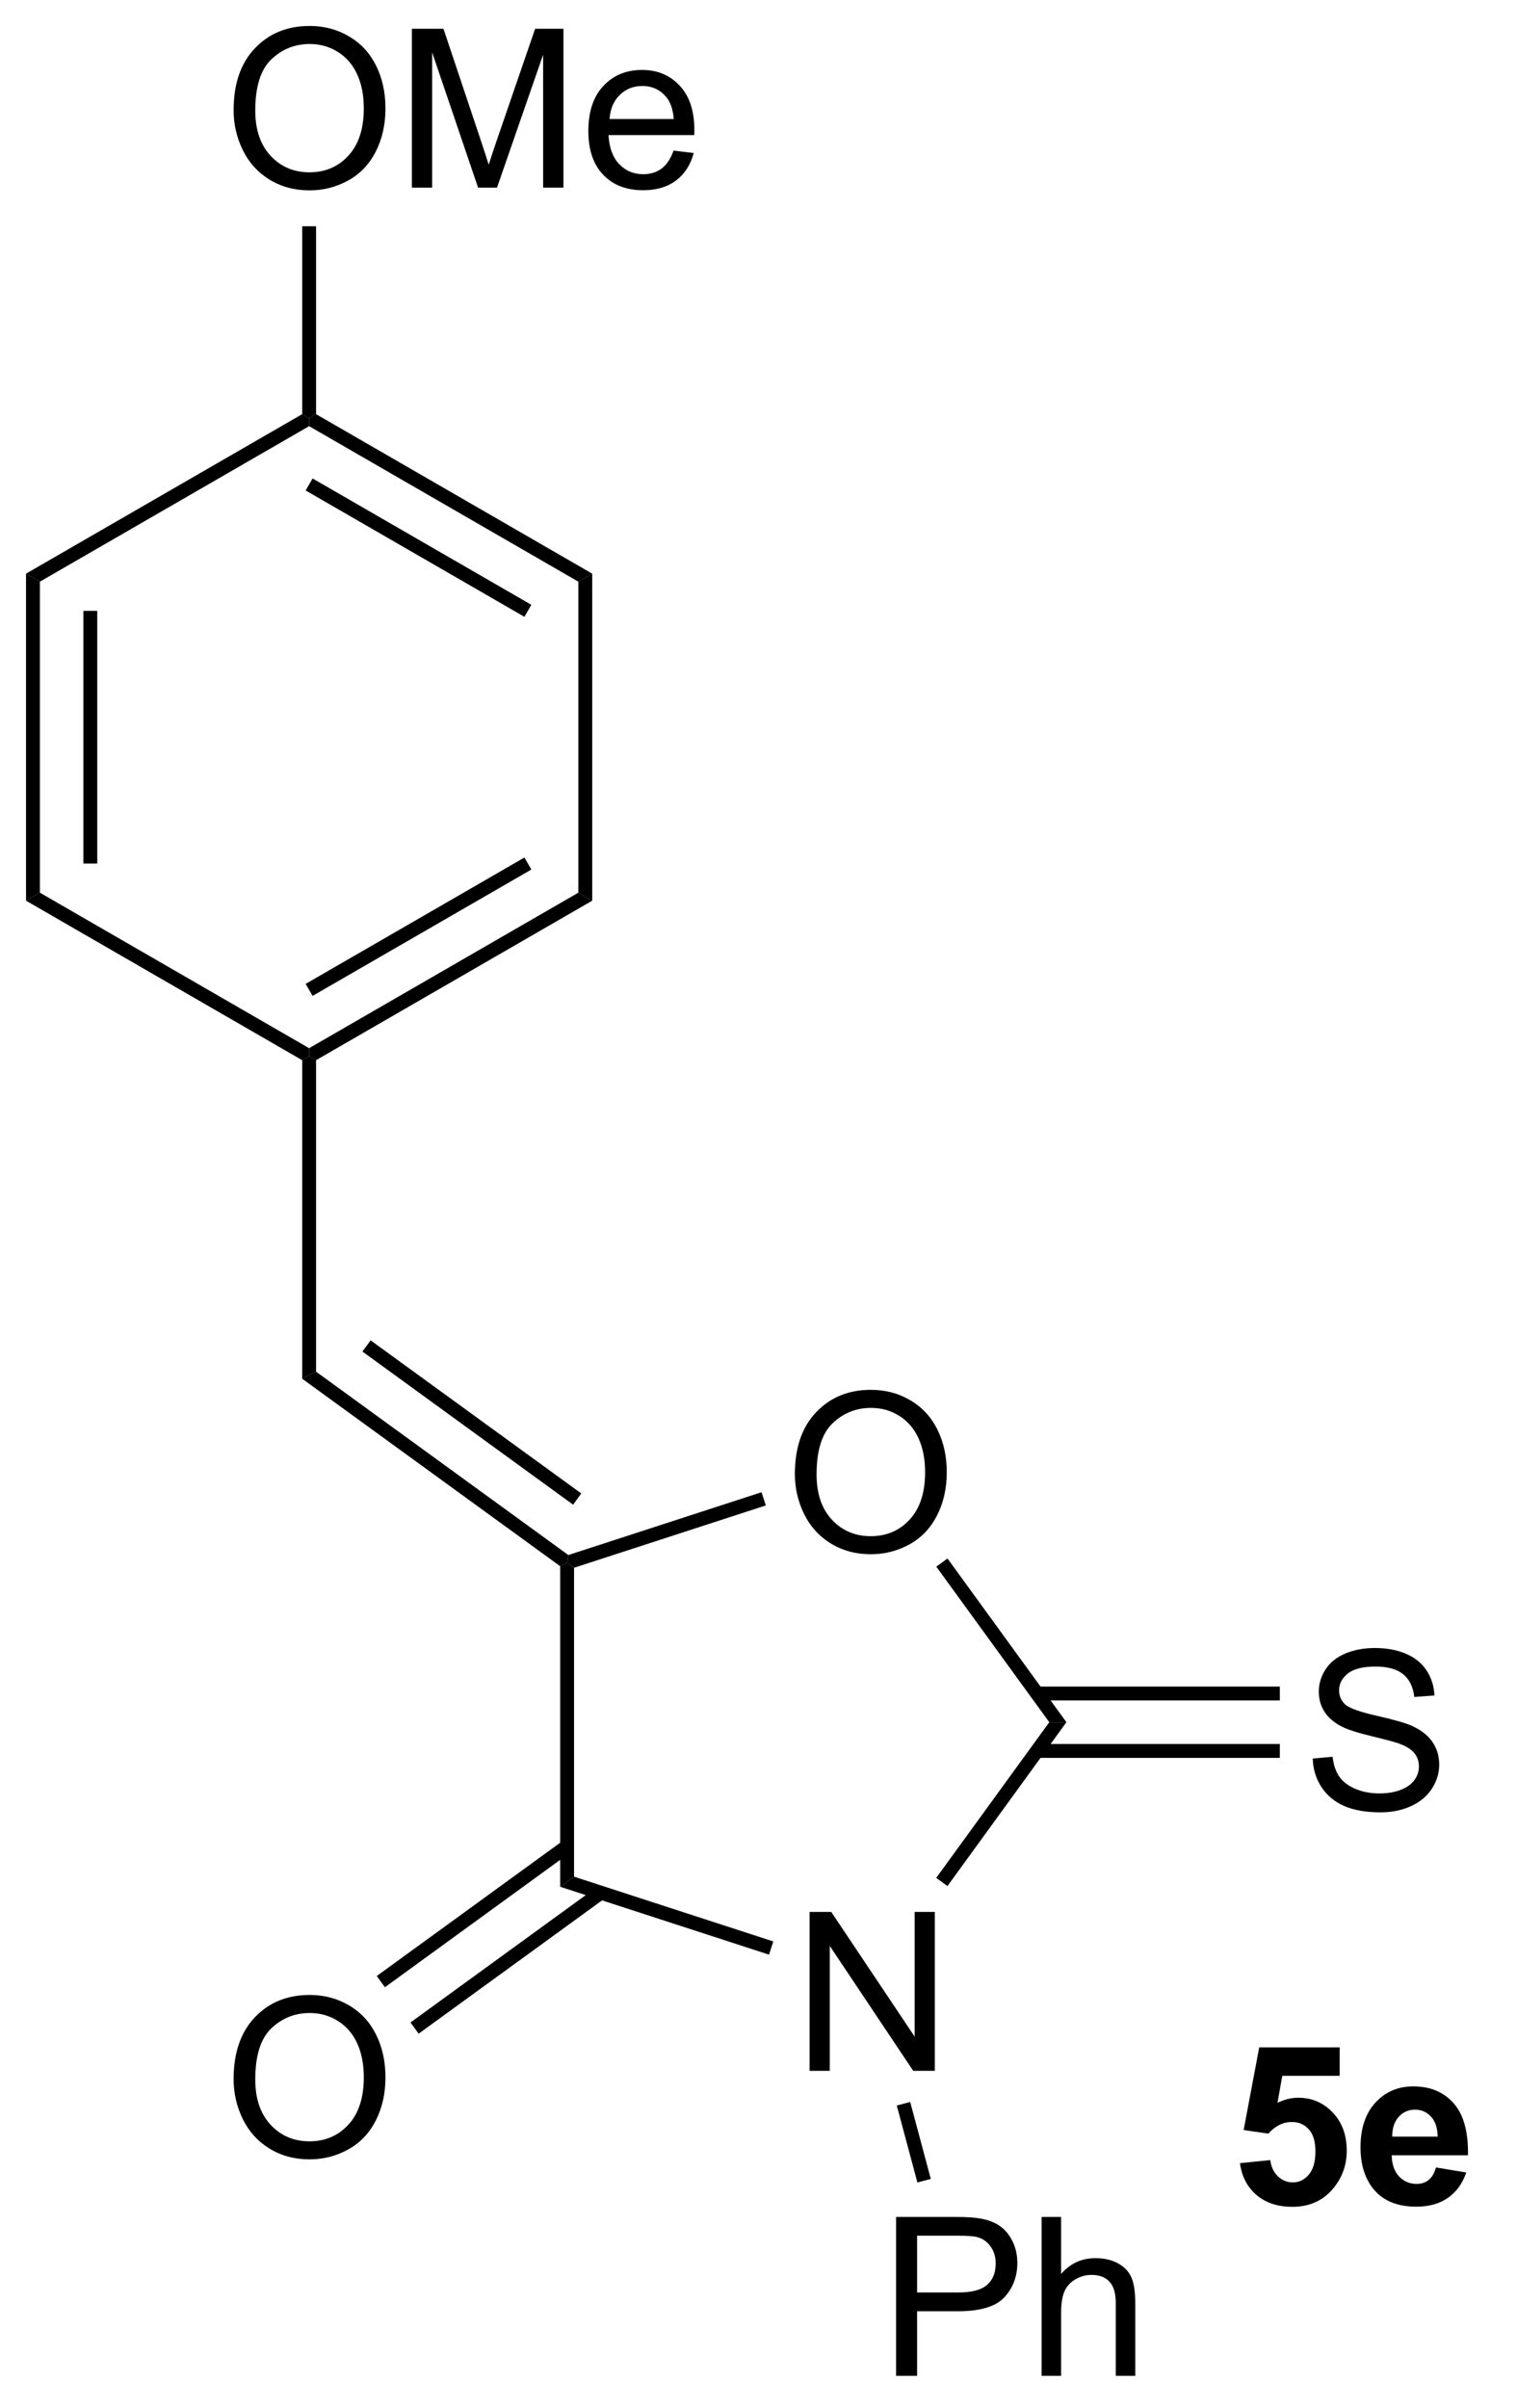 <?xml version="1.0" encoding="UTF-8"?>
<!DOCTYPE svg PUBLIC '-//W3C//DTD SVG 1.0//EN'
          'http://www.w3.org/TR/2001/REC-SVG-20010904/DTD/svg10.dtd'>
<svg stroke-dasharray="none" shape-rendering="auto" xmlns="http://www.w3.org/2000/svg" font-family="'Dialog'" text-rendering="auto" width="75" fill-opacity="1" color-interpolation="auto" color-rendering="auto" preserveAspectRatio="xMidYMid meet" font-size="12px" viewBox="0 0 75 119" fill="black" xmlns:xlink="http://www.w3.org/1999/xlink" stroke="black" image-rendering="auto" stroke-miterlimit="10" stroke-linecap="square" stroke-linejoin="miter" font-style="normal" stroke-width="1" height="119" stroke-dashoffset="0" font-weight="normal" stroke-opacity="1"
><!--Generated by the Batik Graphics2D SVG Generator--><defs id="genericDefs"
  /><g
  ><defs id="defs1"
    ><clipPath clipPathUnits="userSpaceOnUse" id="clipPath1"
      ><path d="M0.646 1.611 L56.156 1.611 L56.156 90.743 L0.646 90.743 L0.646 1.611 Z"
      /></clipPath
      ><clipPath clipPathUnits="userSpaceOnUse" id="clipPath2"
      ><path d="M101.114 105.742 L101.114 192.396 L155.081 192.396 L155.081 105.742 Z"
      /></clipPath
    ></defs
    ><g transform="scale(1.333,1.333) translate(-0.646,-1.611) matrix(1.029,0,0,1.029,-103.361,-107.155)"
    ><path d="M130.257 180.316 L130.257 174.589 L131.036 174.589 L134.044 179.084 L134.044 174.589 L134.77 174.589 L134.77 180.316 L133.992 180.316 L130.984 175.816 L130.984 180.316 L130.257 180.316 Z" stroke="none" clip-path="url(#clipPath2)"
    /></g
    ><g transform="matrix(1.371,0,0,1.371,-138.675,-145.022)"
    ><path d="M129.813 158.919 Q129.813 157.492 130.579 156.688 Q131.345 155.88 132.556 155.88 Q133.347 155.88 133.983 156.261 Q134.621 156.638 134.954 157.315 Q135.29 157.992 135.29 158.852 Q135.29 159.724 134.938 160.411 Q134.587 161.099 133.941 161.453 Q133.298 161.807 132.55 161.807 Q131.743 161.807 131.105 161.417 Q130.47 161.024 130.142 160.349 Q129.813 159.672 129.813 158.919 ZM130.595 158.93 Q130.595 159.966 131.149 160.563 Q131.707 161.156 132.548 161.156 Q133.402 161.156 133.954 160.555 Q134.509 159.953 134.509 158.849 Q134.509 158.149 134.272 157.628 Q134.035 157.107 133.579 156.82 Q133.126 156.531 132.558 156.531 Q131.754 156.531 131.173 157.086 Q130.595 157.638 130.595 158.93 Z" stroke="none" clip-path="url(#clipPath2)"
    /></g
    ><g transform="matrix(1.371,0,0,1.371,-138.675,-145.022)"
    ><path d="M121.35 162.239 L121.6 162.112 L121.85 162.294 L121.85 173.43 L121.35 173.794 Z" stroke="none" clip-path="url(#clipPath2)"
    /></g
    ><g transform="matrix(1.371,0,0,1.371,-138.675,-145.022)"
    ><path d="M121.35 173.794 L121.85 173.43 L129.035 175.765 L128.88 176.241 Z" stroke="none" clip-path="url(#clipPath2)"
    /></g
    ><g transform="matrix(1.371,0,0,1.371,-138.675,-145.022)"
    ><path d="M135.315 173.768 L134.91 173.474 L138.987 167.862 L139.605 167.862 Z" stroke="none" clip-path="url(#clipPath2)"
    /></g
    ><g transform="matrix(1.371,0,0,1.371,-138.675,-145.022)"
    ><path d="M139.605 167.862 L138.987 167.862 L134.913 162.254 L135.317 161.96 Z" stroke="none" clip-path="url(#clipPath2)"
    /></g
    ><g transform="matrix(1.371,0,0,1.371,-138.675,-145.022)"
    ><path d="M128.61 159.571 L128.765 160.047 L121.85 162.294 L121.6 162.112 L121.643 161.835 Z" stroke="none" clip-path="url(#clipPath2)"
    /></g
    ><g transform="matrix(1.371,0,0,1.371,-138.675,-145.022)"
    ><path d="M121.643 161.835 L121.6 162.112 L121.35 162.239 L112.046 155.48 L112.546 155.225 ZM122.11 159.615 L114.513 154.096 L114.219 154.5 L121.816 160.02 Z" stroke="none" clip-path="url(#clipPath2)"
    /></g
    ><g transform="matrix(1.371,0,0,1.371,-138.675,-145.022)"
    ><path d="M112.546 155.225 L112.046 155.48 L112.046 143.997 L112.296 143.853 L112.546 143.997 Z" stroke="none" clip-path="url(#clipPath2)"
    /></g
    ><g transform="matrix(1.371,0,0,1.371,-138.675,-145.022)"
    ><path d="M109.573 180.732 Q109.573 179.305 110.338 178.501 Q111.104 177.694 112.315 177.694 Q113.106 177.694 113.742 178.074 Q114.38 178.451 114.713 179.128 Q115.049 179.805 115.049 180.665 Q115.049 181.537 114.698 182.225 Q114.346 182.912 113.7 183.266 Q113.057 183.621 112.309 183.621 Q111.502 183.621 110.864 183.23 Q110.229 182.837 109.901 182.162 Q109.573 181.485 109.573 180.732 ZM110.354 180.743 Q110.354 181.779 110.909 182.376 Q111.466 182.97 112.307 182.97 Q113.161 182.97 113.713 182.368 Q114.268 181.766 114.268 180.662 Q114.268 179.962 114.031 179.441 Q113.794 178.92 113.338 178.634 Q112.885 178.345 112.317 178.345 Q111.513 178.345 110.932 178.899 Q110.354 179.451 110.354 180.743 Z" stroke="none" clip-path="url(#clipPath2)"
    /></g
    ><g transform="matrix(1.371,0,0,1.371,-138.675,-145.022)"
    ><path d="M121.453 172.131 L114.735 177.011 L115.029 177.416 L121.746 172.535 ZM122.669 173.805 L115.952 178.686 L116.245 179.09 L122.963 174.21 Z" stroke="none" clip-path="url(#clipPath2)"
    /></g
    ><g transform="matrix(1.371,0,0,1.371,-138.675,-145.022)"
    ><path d="M148.488 169.171 L149.204 169.108 Q149.253 169.538 149.438 169.814 Q149.626 170.09 150.016 170.26 Q150.407 170.429 150.894 170.429 Q151.329 170.429 151.66 170.301 Q151.993 170.171 152.154 169.947 Q152.316 169.723 152.316 169.457 Q152.316 169.187 152.16 168.986 Q152.003 168.786 151.644 168.648 Q151.415 168.559 150.626 168.369 Q149.837 168.179 149.519 168.012 Q149.11 167.796 148.907 167.478 Q148.706 167.161 148.706 166.765 Q148.706 166.332 148.951 165.955 Q149.199 165.577 149.67 165.382 Q150.144 165.187 150.722 165.187 Q151.36 165.187 151.844 165.392 Q152.331 165.598 152.592 165.996 Q152.855 166.395 152.876 166.898 L152.149 166.952 Q152.089 166.411 151.751 166.135 Q151.415 165.856 150.753 165.856 Q150.066 165.856 149.751 166.108 Q149.438 166.358 149.438 166.715 Q149.438 167.023 149.66 167.223 Q149.878 167.421 150.803 167.632 Q151.727 167.84 152.071 167.996 Q152.571 168.226 152.808 168.58 Q153.048 168.934 153.048 169.395 Q153.048 169.851 152.785 170.257 Q152.524 170.661 152.032 170.887 Q151.542 171.111 150.93 171.111 Q150.152 171.111 149.626 170.885 Q149.102 170.655 148.803 170.202 Q148.503 169.746 148.488 169.171 Z" stroke="none" clip-path="url(#clipPath2)"
    /></g
    ><g transform="matrix(1.371,0,0,1.371,-138.675,-145.022)"
    ><path d="M138.544 169.147 L147.301 169.147 L147.301 168.647 L138.544 168.647 ZM138.544 167.077 L147.301 167.077 L147.301 166.577 L138.544 166.577 Z" stroke="none" clip-path="url(#clipPath2)"
    /></g
    ><g transform="matrix(1.371,0,0,1.371,-138.675,-145.022)"
    ><path d="M133.462 191.424 L133.462 185.697 L135.624 185.697 Q136.194 185.697 136.494 185.752 Q136.916 185.822 137.199 186.02 Q137.486 186.216 137.66 186.572 Q137.835 186.927 137.835 187.354 Q137.835 188.083 137.369 188.591 Q136.905 189.096 135.689 189.096 L134.22 189.096 L134.22 191.424 L133.462 191.424 ZM134.22 188.419 L135.702 188.419 Q136.436 188.419 136.744 188.145 Q137.054 187.872 137.054 187.377 Q137.054 187.018 136.871 186.762 Q136.689 186.505 136.392 186.424 Q136.202 186.372 135.686 186.372 L134.22 186.372 L134.22 188.419 ZM138.71 191.424 L138.71 185.697 L139.413 185.697 L139.413 187.752 Q139.905 187.182 140.655 187.182 Q141.116 187.182 141.455 187.364 Q141.796 187.544 141.942 187.864 Q142.087 188.184 142.087 188.794 L142.087 191.424 L141.384 191.424 L141.384 188.794 Q141.384 188.268 141.155 188.028 Q140.929 187.786 140.509 187.786 Q140.197 187.786 139.921 187.95 Q139.647 188.112 139.53 188.39 Q139.413 188.666 139.413 189.153 L139.413 191.424 L138.71 191.424 Z" stroke="none" clip-path="url(#clipPath2)"
    /></g
    ><g transform="matrix(1.371,0,0,1.371,-138.675,-145.022)"
    ><path d="M133.488 181.68 L133.971 181.551 L134.714 184.325 L134.231 184.454 Z" stroke="none" clip-path="url(#clipPath2)"
    /></g
    ><g transform="matrix(1.371,0,0,1.371,-138.675,-145.022)"
    ><path d="M145.863 183.758 L146.957 183.646 Q147.003 184.016 147.233 184.234 Q147.464 184.451 147.764 184.451 Q148.108 184.451 148.345 184.172 Q148.584 183.891 148.584 183.328 Q148.584 182.802 148.347 182.539 Q148.113 182.274 147.733 182.274 Q147.261 182.274 146.886 182.693 L145.996 182.563 L146.558 179.583 L149.459 179.583 L149.459 180.609 L147.389 180.609 L147.217 181.583 Q147.584 181.399 147.967 181.399 Q148.699 181.399 149.207 181.93 Q149.714 182.461 149.714 183.31 Q149.714 184.016 149.303 184.57 Q148.746 185.331 147.753 185.331 Q146.959 185.331 146.459 184.904 Q145.959 184.477 145.863 183.758 ZM152.932 183.912 L154.025 184.094 Q153.815 184.695 153.359 185.011 Q152.906 185.326 152.221 185.326 Q151.14 185.326 150.619 184.617 Q150.21 184.052 150.21 183.188 Q150.21 182.156 150.75 181.573 Q151.288 180.99 152.112 180.99 Q153.038 180.99 153.572 181.602 Q154.109 182.211 154.085 183.474 L151.335 183.474 Q151.346 183.961 151.598 184.234 Q151.854 184.505 152.234 184.505 Q152.492 184.505 152.666 184.365 Q152.843 184.224 152.932 183.912 ZM152.994 182.802 Q152.984 182.326 152.75 182.078 Q152.515 181.828 152.179 181.828 Q151.82 181.828 151.585 182.091 Q151.351 182.352 151.354 182.802 L152.994 182.802 Z" stroke="none" clip-path="url(#clipPath2)"
    /></g
    ><g transform="matrix(1.371,0,0,1.371,-138.675,-145.022)"
    ><path d="M112.546 143.997 L112.296 143.853 L112.296 143.564 L122.005 137.958 L122.505 138.247 ZM112.421 141.679 L120.31 137.124 L120.06 136.691 L112.171 141.246 Z" stroke="none" clip-path="url(#clipPath2)"
    /></g
    ><g transform="matrix(1.371,0,0,1.371,-138.675,-145.022)"
    ><path d="M122.505 138.247 L122.005 137.958 L122.005 126.747 L122.505 126.458 Z" stroke="none" clip-path="url(#clipPath2)"
    /></g
    ><g transform="matrix(1.371,0,0,1.371,-138.675,-145.022)"
    ><path d="M122.505 126.458 L122.005 126.747 L112.296 121.141 L112.296 120.853 L112.546 120.708 ZM120.31 127.581 L112.421 123.026 L112.171 123.459 L120.06 128.014 Z" stroke="none" clip-path="url(#clipPath2)"
    /></g
    ><g transform="matrix(1.371,0,0,1.371,-138.675,-145.022)"
    ><path d="M112.046 120.708 L112.296 120.853 L112.296 121.141 L102.587 126.747 L102.087 126.458 Z" stroke="none" clip-path="url(#clipPath2)"
    /></g
    ><g transform="matrix(1.371,0,0,1.371,-138.675,-145.022)"
    ><path d="M102.087 126.458 L102.587 126.747 L102.587 137.958 L102.087 138.247 ZM104.156 127.798 L104.156 136.907 L104.656 136.907 L104.656 127.798 Z" stroke="none" clip-path="url(#clipPath2)"
    /></g
    ><g transform="matrix(1.371,0,0,1.371,-138.675,-145.022)"
    ><path d="M102.087 138.247 L102.587 137.958 L112.296 143.564 L112.296 143.853 L112.046 143.997 Z" stroke="none" clip-path="url(#clipPath2)"
    /></g
    ><g transform="matrix(1.371,0,0,1.371,-138.675,-145.022)"
    ><path d="M109.573 109.753 Q109.573 108.326 110.338 107.522 Q111.104 106.714 112.315 106.714 Q113.106 106.714 113.742 107.095 Q114.38 107.472 114.713 108.149 Q115.049 108.826 115.049 109.686 Q115.049 110.558 114.698 111.246 Q114.346 111.933 113.7 112.287 Q113.057 112.641 112.309 112.641 Q111.502 112.641 110.864 112.251 Q110.229 111.858 109.901 111.183 Q109.573 110.506 109.573 109.753 ZM110.354 109.764 Q110.354 110.8 110.909 111.397 Q111.466 111.99 112.307 111.99 Q113.161 111.99 113.713 111.389 Q114.268 110.787 114.268 109.683 Q114.268 108.983 114.031 108.462 Q113.794 107.941 113.338 107.654 Q112.885 107.365 112.317 107.365 Q111.513 107.365 110.932 107.92 Q110.354 108.472 110.354 109.764 ZM116.001 112.543 L116.001 106.816 L117.141 106.816 L118.498 110.871 Q118.686 111.436 118.772 111.717 Q118.868 111.404 119.076 110.8 L120.446 106.816 L121.467 106.816 L121.467 112.543 L120.735 112.543 L120.735 107.748 L119.071 112.543 L118.389 112.543 L116.733 107.668 L116.733 112.543 L116.001 112.543 ZM125.438 111.207 L126.165 111.295 Q125.993 111.933 125.527 112.285 Q125.063 112.636 124.342 112.636 Q123.431 112.636 122.897 112.076 Q122.365 111.514 122.365 110.503 Q122.365 109.457 122.905 108.878 Q123.444 108.3 124.303 108.3 Q125.134 108.3 125.66 108.868 Q126.188 109.433 126.188 110.459 Q126.188 110.522 126.186 110.647 L123.092 110.647 Q123.131 111.332 123.478 111.696 Q123.826 112.058 124.345 112.058 Q124.733 112.058 125.006 111.855 Q125.28 111.652 125.438 111.207 ZM123.131 110.069 L125.446 110.069 Q125.399 109.545 125.181 109.285 Q124.845 108.878 124.311 108.878 Q123.826 108.878 123.496 109.204 Q123.165 109.527 123.131 110.069 Z" stroke="none" clip-path="url(#clipPath2)"
    /></g
    ><g transform="matrix(1.371,0,0,1.371,-138.675,-145.022)"
    ><path d="M112.546 120.708 L112.296 120.853 L112.046 120.708 L112.046 113.934 L112.546 113.934 Z" stroke="none" clip-path="url(#clipPath2)"
    /></g
  ></g
></svg
>

